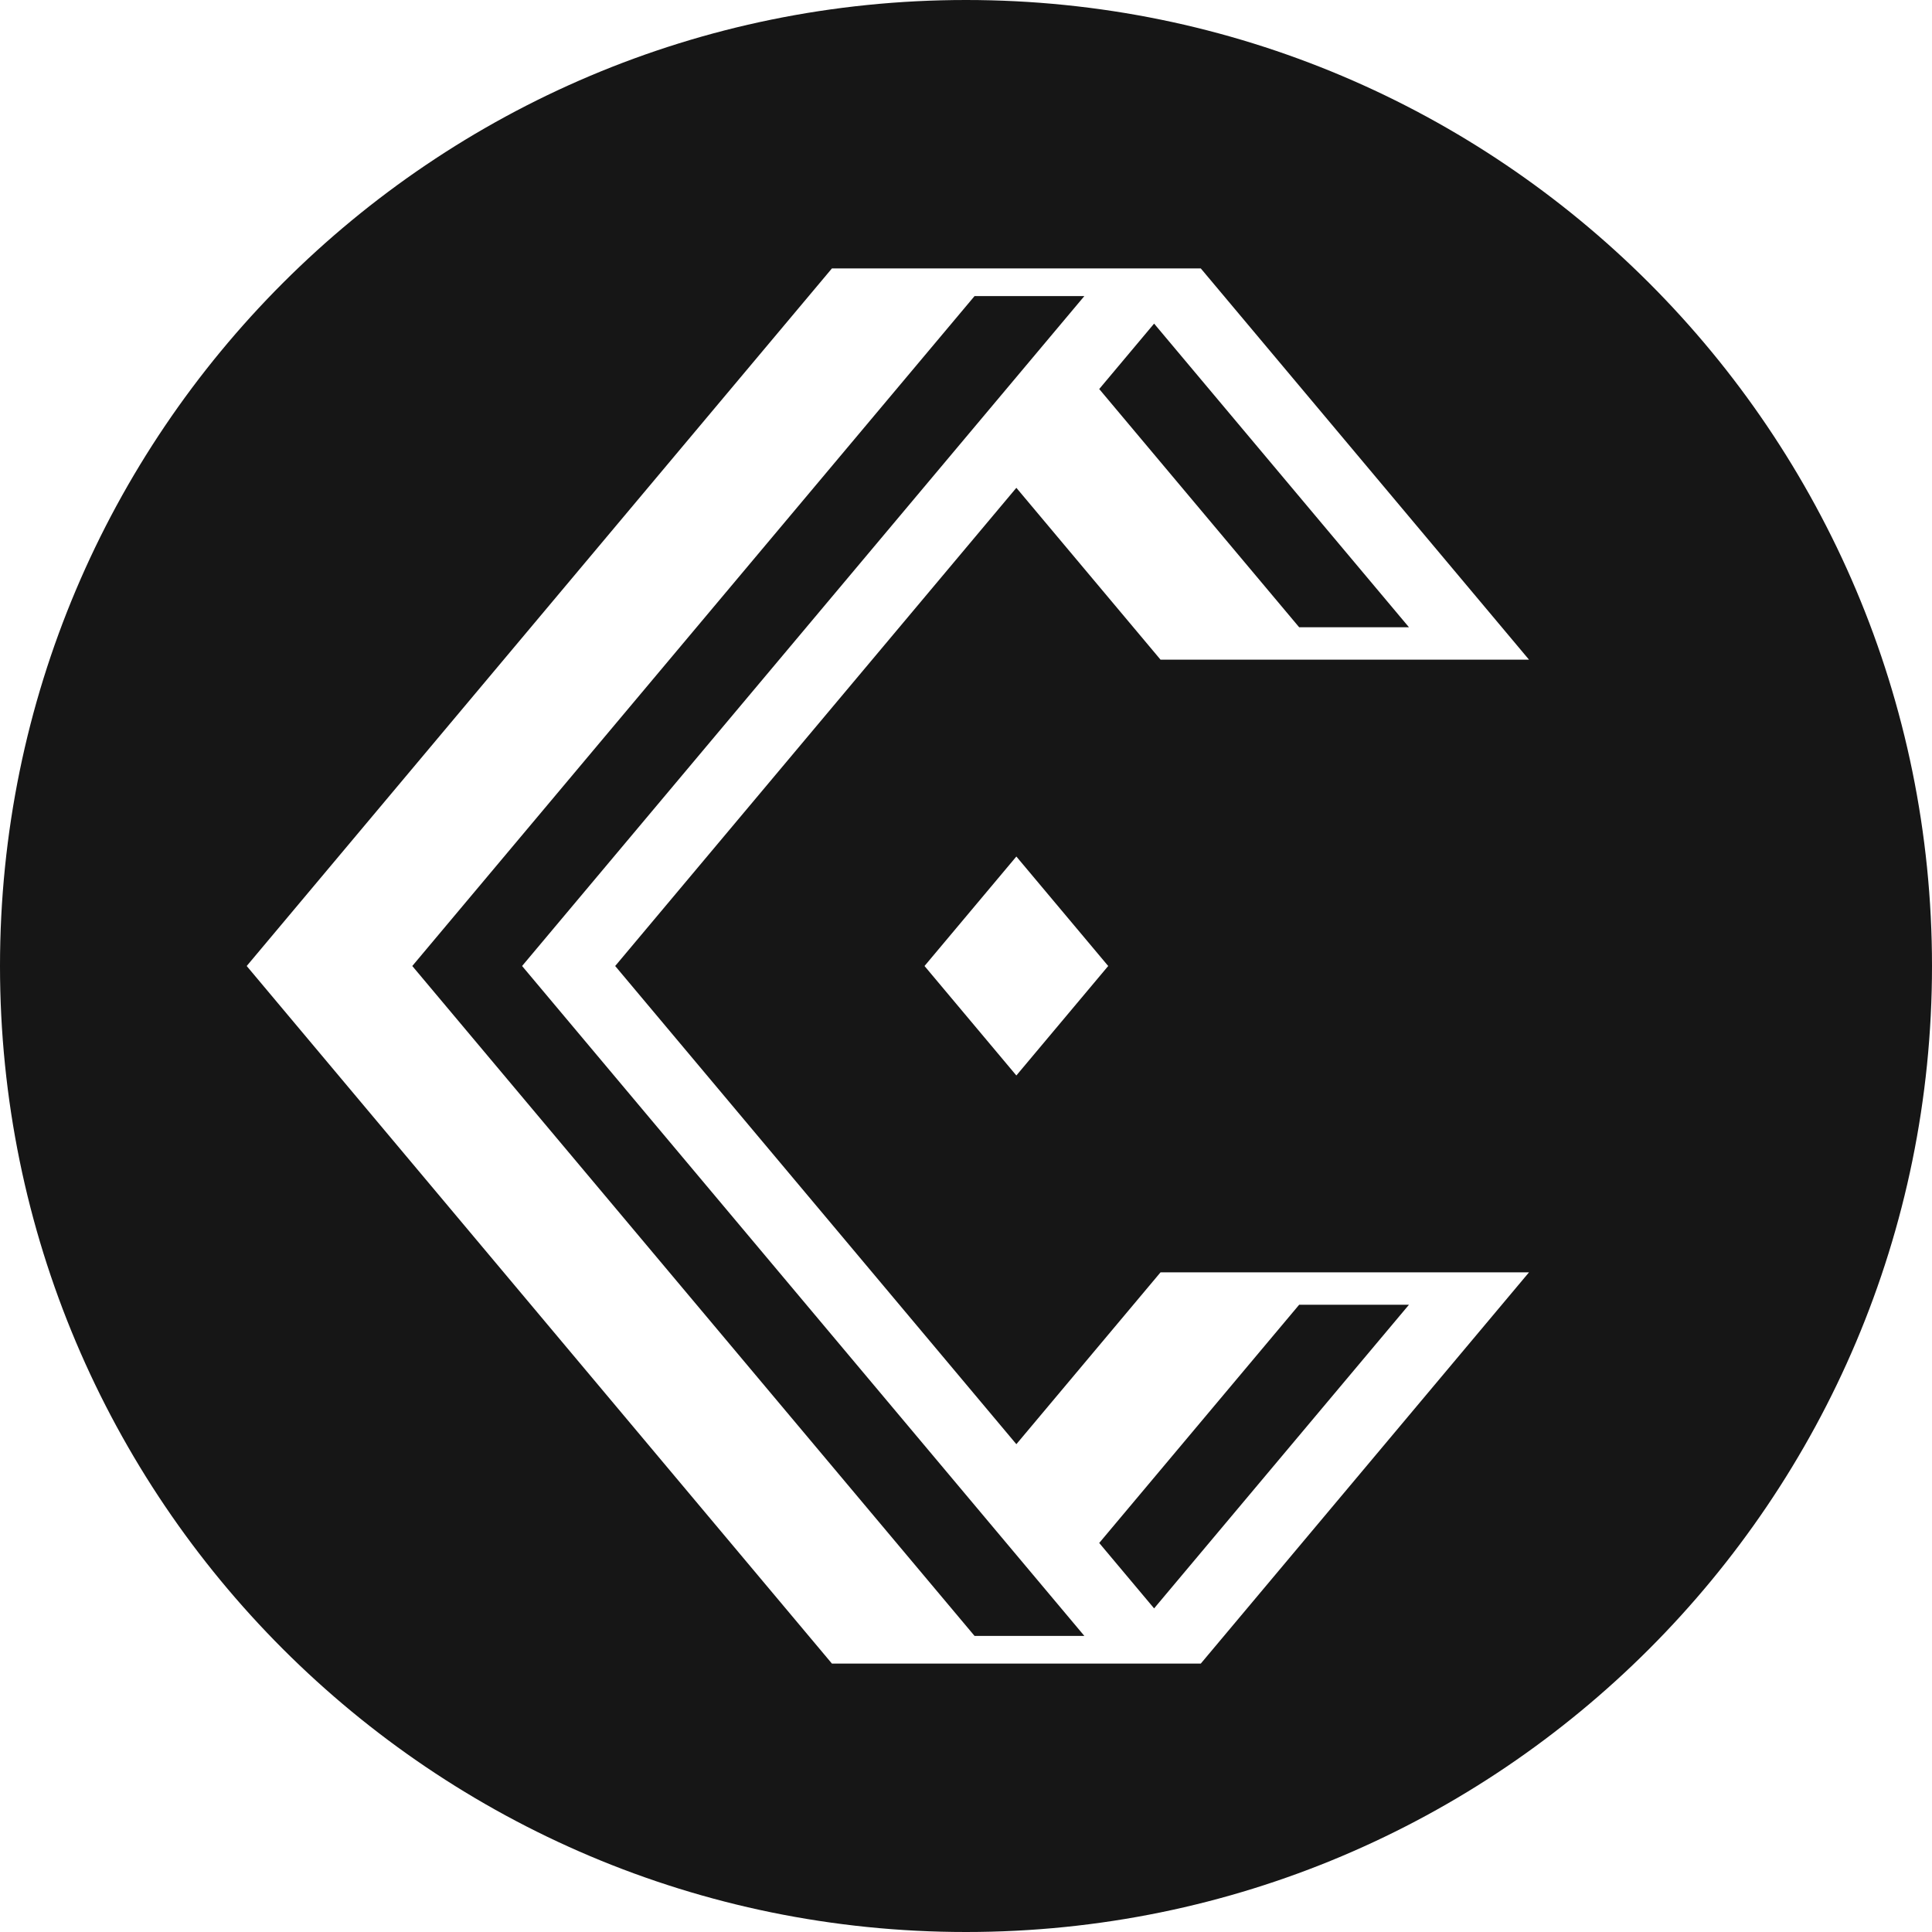 <?xml version="1.0" encoding="UTF-8"?>
<svg id="Layer_1" xmlns="http://www.w3.org/2000/svg" viewBox="0 0 1080 1080">
  <defs>
    <style>
      .cls-1 {
        fill: #161616;
      }
      @media (prefers-color-scheme: dark) {
        .cls-1 {
        fill: #f4f4f4;
        }
      }
    </style>
  </defs>
  <polygon class="cls-1" points="787.61 729.37 726.23 729.37 614.47 862.53 645.15 899.1 787.61 729.37"/>
  <polygon class="cls-1" points="787.61 350.63 645.15 180.9 614.47 217.47 726.23 350.63 787.61 350.63"/>
  <polygon class="cls-1" points="544.79 165.5 230.47 540 544.79 914.5 606.17 914.5 291.85 540 606.17 165.5 544.79 165.5"/>
  <path class="cls-1" d="M540,0h0C241.77,0,0,241.77,0,540h0c0,298.23,241.77,540,540,540h0c298.23,0,540-241.77,540-540h0C1080,241.77,838.23,0,540,0ZM343.89,540l224.26,267.31,80.59-96.06h205.98l-183.47,218.7h-206.2l-327.14-389.95L465.05,150.05h206.2l183.47,218.7h-205.98l-80.59-96.06-224.26,267.31ZM619.49,540l-51.34,61.2-51.34-61.2,51.34-61.2,51.34,61.2Z"/>
</svg>